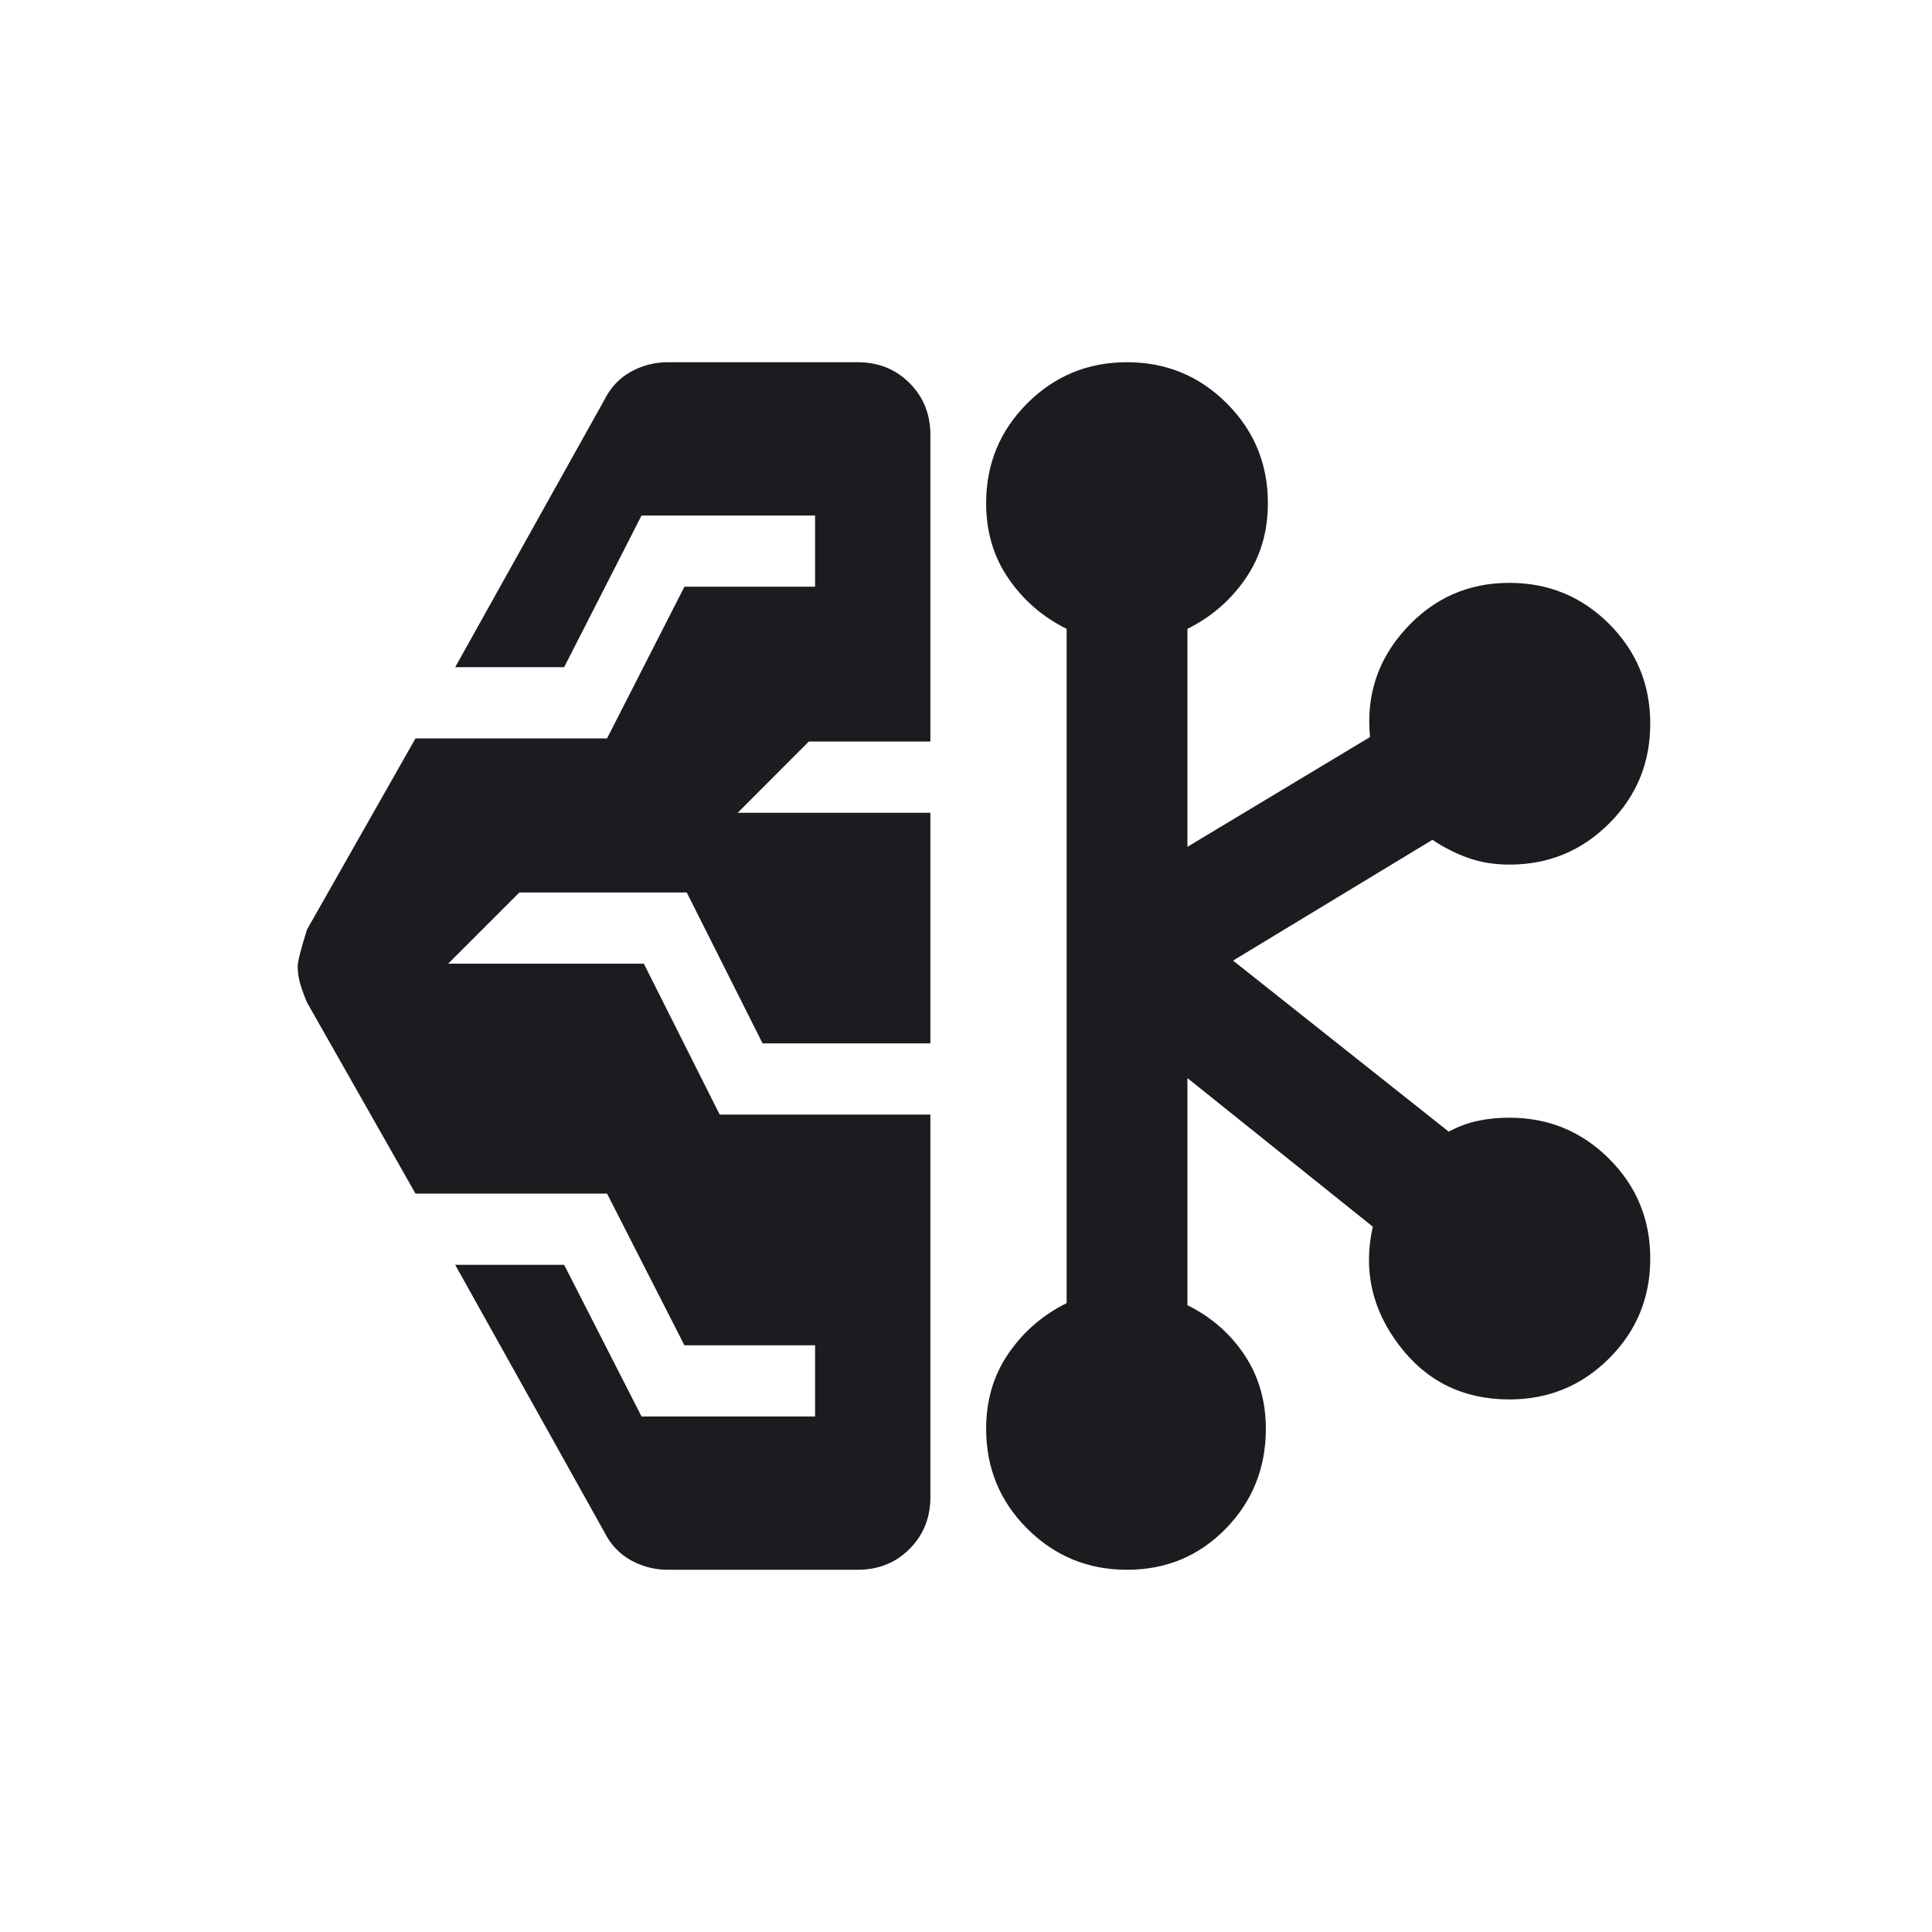 <svg width="35" height="35" viewBox="0 0 35 35" fill="none" xmlns="http://www.w3.org/2000/svg">
<mask id="mask0_3855_1050" style="mask-type:alpha" maskUnits="userSpaceOnUse" x="0" y="0" width="35" height="35">
<rect width="35" height="35" fill="#D9D9D9"/>
</mask>
<g mask="url(#mask0_3855_1050)">
<path d="M12.099 28.438C11.859 28.438 11.636 28.38 11.428 28.265C11.221 28.15 11.061 27.98 10.949 27.756L8.246 22.913H10.22L11.622 25.661H14.766V24.371H12.399L10.997 21.623H7.527L5.561 18.159C5.513 18.047 5.473 17.937 5.441 17.83C5.409 17.722 5.393 17.612 5.393 17.5C5.393 17.422 5.449 17.202 5.561 16.841L7.527 13.377H10.997L12.399 10.629H14.766V9.339H11.622L10.22 12.087H8.246L10.949 7.244C11.061 7.02 11.221 6.85 11.428 6.735C11.636 6.62 11.859 6.562 12.099 6.562H15.537C15.913 6.562 16.227 6.688 16.478 6.94C16.729 7.191 16.855 7.505 16.855 7.881V13.433H14.653L13.364 14.724H16.855V18.902H13.815L12.441 16.168H9.409L8.119 17.458H11.664L13.038 20.192H16.855V27.119C16.855 27.495 16.729 27.809 16.478 28.06C16.227 28.312 15.913 28.438 15.537 28.438H12.099ZM20.417 28.438C19.708 28.438 19.106 28.189 18.609 27.693C18.113 27.197 17.865 26.594 17.865 25.885C17.865 25.364 18.001 24.907 18.273 24.514C18.545 24.121 18.895 23.819 19.323 23.608V11.392C18.895 11.181 18.545 10.879 18.273 10.486C18.001 10.093 17.865 9.636 17.865 9.115C17.865 8.406 18.113 7.804 18.609 7.307C19.106 6.811 19.708 6.562 20.417 6.562C21.125 6.562 21.728 6.811 22.224 7.307C22.721 7.804 22.969 8.406 22.969 9.115C22.969 9.636 22.833 10.093 22.561 10.486C22.289 10.879 21.939 11.181 21.511 11.392V15.341L24.82 13.352C24.745 12.601 24.96 11.947 25.466 11.392C25.972 10.837 26.598 10.559 27.344 10.559C28.052 10.559 28.655 10.807 29.151 11.303C29.648 11.8 29.896 12.402 29.896 13.111C29.896 13.82 29.648 14.422 29.151 14.918C28.655 15.415 28.052 15.663 27.344 15.663C27.076 15.663 26.83 15.623 26.603 15.544C26.377 15.464 26.159 15.355 25.95 15.214L22.338 17.402L26.245 20.501C26.415 20.409 26.59 20.344 26.769 20.306C26.948 20.267 27.14 20.248 27.344 20.248C28.052 20.248 28.655 20.497 29.151 20.993C29.648 21.489 29.896 22.092 29.896 22.8C29.896 23.509 29.648 24.112 29.151 24.608C28.655 25.104 28.052 25.352 27.344 25.352C26.51 25.352 25.845 25.026 25.349 24.374C24.852 23.721 24.693 23.004 24.87 22.223L21.511 19.53V23.645C21.939 23.856 22.283 24.155 22.543 24.543C22.802 24.931 22.932 25.379 22.932 25.885C22.932 26.594 22.69 27.197 22.206 27.693C21.722 28.189 21.125 28.438 20.417 28.438Z" fill="#1C1B1F"/>
</g>
</svg>
